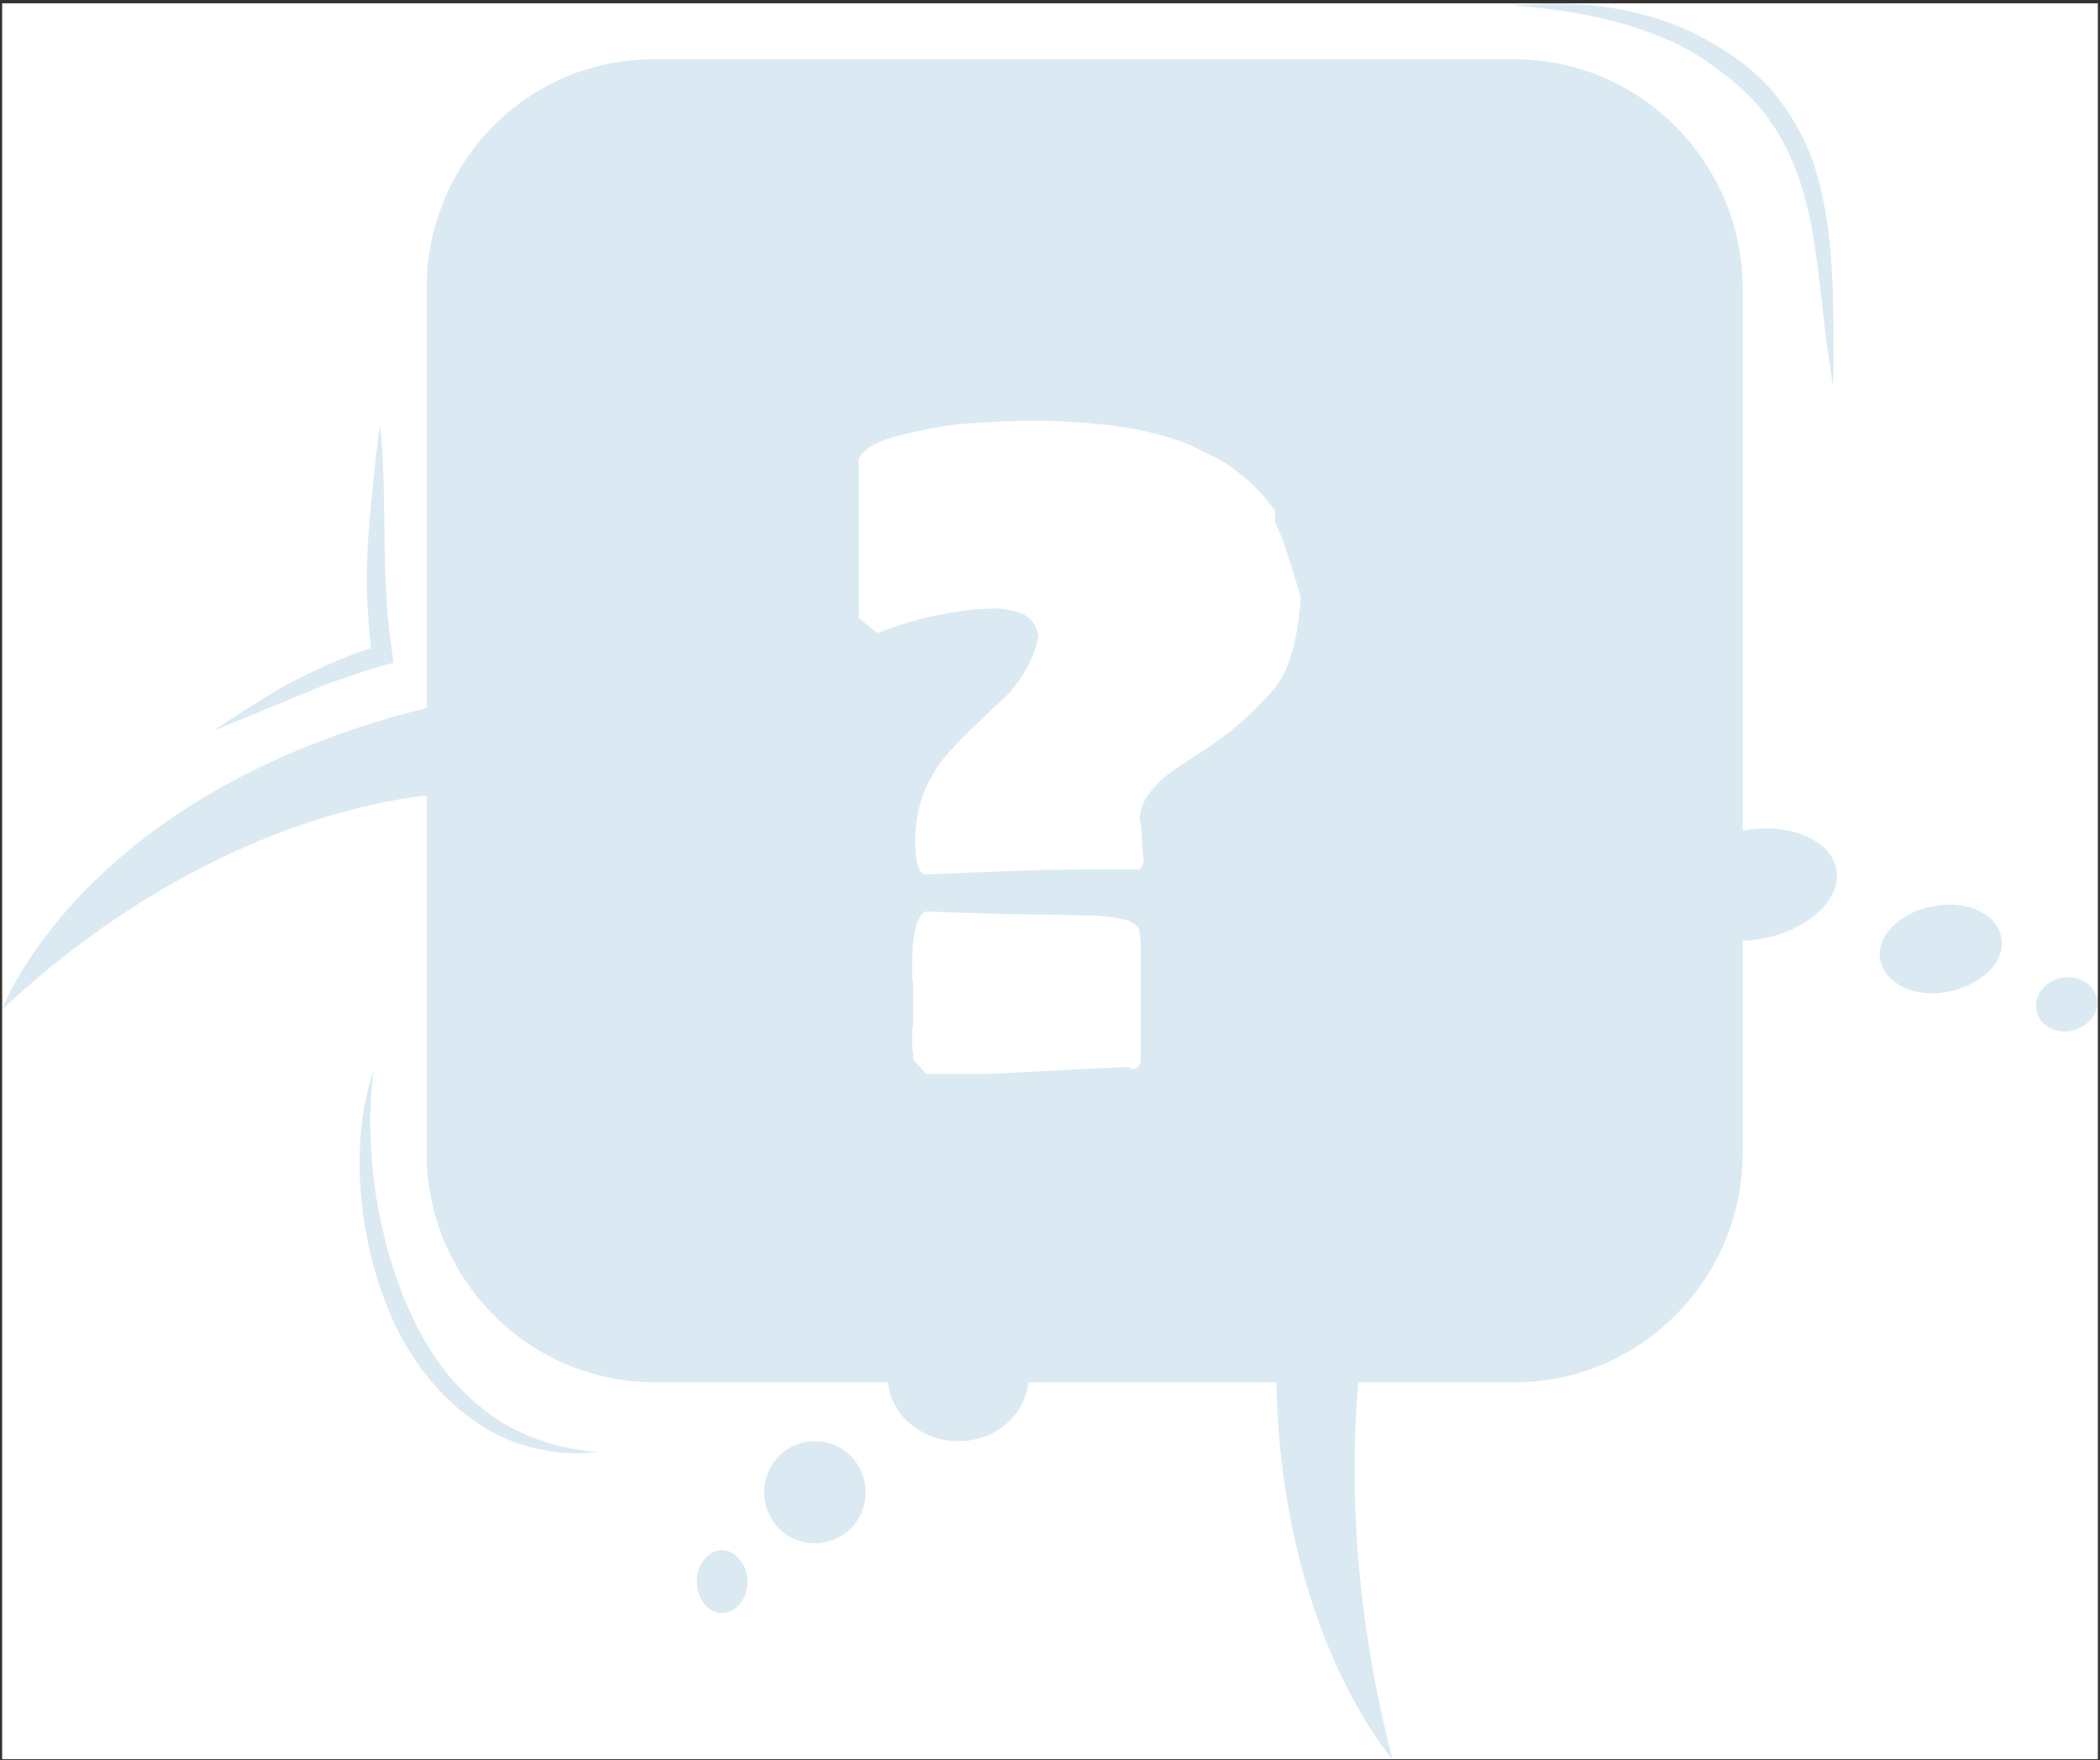 <svg width="488" height="409" viewBox="0 0 488 409" fill="none" xmlns="http://www.w3.org/2000/svg">
<rect x="0" y="0" width="488" height="409" fill="#333333" stroke="none"/>
<g clip-path="url(#clip0_1733_2)">
<rect width="487" height="408" transform="translate(0.5 0.763)" fill="white"/>
<path d="M397.49 14.903C401.797 17.868 405.878 21.289 409.279 25.394C416.081 33.604 419.482 43.867 421.295 54.585C423.109 65.304 423.789 76.479 425.603 87.426L425.83 89.707L426.057 87.426C426.057 76.479 426.283 65.304 424.923 54.129C424.243 48.656 423.109 42.954 421.295 37.481C419.255 32.008 416.534 26.99 412.907 22.429C409.279 17.868 404.745 14.219 399.983 11.254C395.222 8.289 390.008 5.781 384.566 4.184C373.684 0.763 362.574 0.307 351.465 1.219C362.348 2.132 373.23 3.728 383.433 7.605C388.421 9.429 393.182 11.71 397.49 14.903Z" fill="#DBEAF2"/>
<path d="M95.495 305.224C91.414 296.557 88.92 287.207 87.333 277.628C85.973 268.05 85.519 258.243 86.88 248.437C83.706 257.787 83.025 268.05 83.932 278.085C84.839 288.119 87.333 297.926 91.414 307.048C95.722 316.171 102.07 324.609 110.459 330.31C118.848 336.24 129.277 338.521 139.026 337.38C129.277 336.696 119.981 333.503 112.499 327.574C105.017 321.872 99.349 313.89 95.495 305.224Z" fill="#DBEAF2"/>
<path d="M69.651 161.546C72.825 160.177 76.226 158.809 79.627 157.669C83.027 156.528 86.201 155.388 89.602 154.476L91.416 154.02L91.189 151.967C90.509 147.634 90.056 143.301 89.829 138.968C89.602 134.635 89.376 130.073 89.376 125.74L89.149 112.285C88.922 107.724 88.922 103.39 88.242 98.829C87.108 107.724 86.201 116.618 85.521 125.512C85.295 130.073 85.068 134.635 85.295 138.968C85.521 142.845 85.748 146.722 86.201 150.599C79.853 152.651 73.732 155.388 68.064 158.353C64.89 159.949 61.715 162.002 58.768 163.826C55.821 165.651 52.647 167.703 49.699 169.756C53.1 168.388 56.274 167.019 59.675 165.651L69.651 161.546Z" fill="#DBEAF2"/>
<path d="M487.274 232.016C486.594 228.596 482.967 226.543 479.112 227.227C475.258 227.911 472.538 231.332 473.218 234.753C473.898 238.174 477.525 240.227 481.38 239.542C485.234 238.63 487.955 235.437 487.274 232.016Z" fill="#DBEAF2"/>
<path d="M449.184 210.579C441.476 211.947 435.808 217.649 436.941 223.122C438.075 228.595 445.103 232.016 452.812 230.42C460.521 228.824 466.189 223.35 465.055 217.877C464.148 212.403 457.12 208.982 449.184 210.579Z" fill="#DBEAF2"/>
<path d="M404.973 193.018V67.129C404.973 37.709 381.167 13.763 351.92 13.763H152.177C122.93 13.535 99.124 37.481 99.124 67.129V164.511C18.864 184.352 0.5 234.525 0.5 234.525C43.124 194.843 83.707 186.632 99.124 184.808V267.822C99.124 297.242 122.93 321.188 152.177 321.188H206.364C207.044 328.714 214.073 334.872 222.688 334.872C231.304 334.872 238.105 328.942 239.012 321.188H296.6C297.733 379.571 323.58 408.763 323.58 408.763C314.737 374.326 313.604 344.678 315.644 321.188H351.92C381.167 321.188 404.973 297.242 404.973 267.822V218.561C406.56 218.561 407.92 218.333 409.507 218.105C420.39 216.052 428.099 208.754 426.738 201.912C425.378 195.071 415.629 190.966 404.973 193.018Z" fill="#DBEAF2"/>
<path d="M167.821 360.186C164.646 360.186 161.926 363.379 161.926 367.484C161.926 371.589 164.646 374.782 167.821 374.782C170.995 374.782 173.715 371.589 173.715 367.484C173.715 363.607 170.995 360.186 167.821 360.186Z" fill="#DBEAF2"/>
<path d="M189.36 334.872C182.785 334.872 177.57 340.117 177.57 346.731C177.57 353.345 182.785 358.59 189.36 358.59C195.935 358.59 201.149 353.345 201.149 346.731C201.149 340.117 195.935 334.872 189.36 334.872Z" fill="#DBEAF2"/>
</g>
<g clip-path="url(#clip1_1733_2)">
<path d="M212.664 195.461C212.664 191.599 213.357 187.963 214.512 184.555C215.897 181.147 217.514 178.421 219.361 176.149C221.209 173.877 223.518 171.605 225.828 169.333C228.137 167.061 230.447 164.789 232.525 162.971C234.604 161.153 236.451 158.881 238.068 156.155C239.684 153.428 240.839 150.702 241.301 147.748C240.839 145.249 239.684 143.659 237.837 142.75C235.989 141.841 233.68 141.387 230.678 141.387C221.902 141.614 212.895 143.659 203.888 147.067L199.27 143.431C199.27 139.342 199.27 133.434 199.27 125.709C199.27 117.984 199.27 112.077 199.27 107.987C199.27 105.488 202.041 103.216 207.352 101.626C213.357 100.035 218.669 98.899 224.442 98.445C229.985 97.99 235.527 97.763 241.07 97.763C258.16 97.99 270.861 100.262 279.406 104.807L283.563 106.851C289.106 110.259 293.263 114.349 296.265 118.666V121.392C297.651 123.892 298.805 127.527 300.191 131.844C301.577 136.388 302.27 138.66 302.27 139.114C301.577 148.43 299.729 155.246 296.496 159.563C293.956 162.517 291.184 165.47 287.951 168.197C284.718 170.923 281.947 172.968 279.406 174.558C276.866 176.149 274.557 177.739 272.247 179.33C269.938 180.92 268.321 182.738 266.935 184.555C265.55 186.373 264.857 188.418 264.857 190.463C265.088 191.372 265.319 192.962 265.319 195.007C265.55 197.052 265.55 198.642 265.781 199.778C265.781 200.233 265.55 200.914 265.319 201.369C265.088 201.823 264.857 202.05 264.626 202.05H249.846C242.225 202.05 230.678 202.505 215.205 203.186C213.588 203.186 212.664 200.46 212.664 195.461ZM211.971 243.856V241.357C211.971 239.766 211.971 238.63 212.202 237.949V228.406C211.971 227.724 211.971 226.361 211.971 224.316C211.971 217.273 212.895 213.183 214.974 211.82C217.283 211.82 221.902 212.047 229.292 212.274C236.451 212.502 242.225 212.502 246.151 212.502C249.384 212.729 251.693 212.729 253.541 212.729C255.157 212.729 257.005 212.956 258.622 213.183C260.238 213.41 261.393 213.638 262.086 213.865C262.778 214.092 263.471 214.546 263.933 215.001C264.626 215.455 264.857 216.137 264.857 216.818C264.857 217.5 265.088 218.409 265.088 219.545V229.088C265.088 230.451 265.088 232.496 265.088 234.995C265.088 237.494 265.088 239.539 265.088 240.902V246.582C264.857 247.946 264.164 248.4 263.009 248.4C262.778 248.4 262.548 248.173 262.548 247.946C258.852 247.946 247.998 248.627 229.523 249.536H215.205L212.202 246.128C212.202 244.992 212.202 244.083 211.971 243.856Z" fill="white"/>
</g>
<defs>
<clipPath id="clip0_1733_2">
<rect width="487" height="408" fill="white" transform="translate(0.5 0.763)"/>
</clipPath>
<clipPath id="clip1_1733_2">
<rect width="103" height="152" fill="white" transform="translate(199.5 97.763)"/>
</clipPath>
</defs>
</svg>
